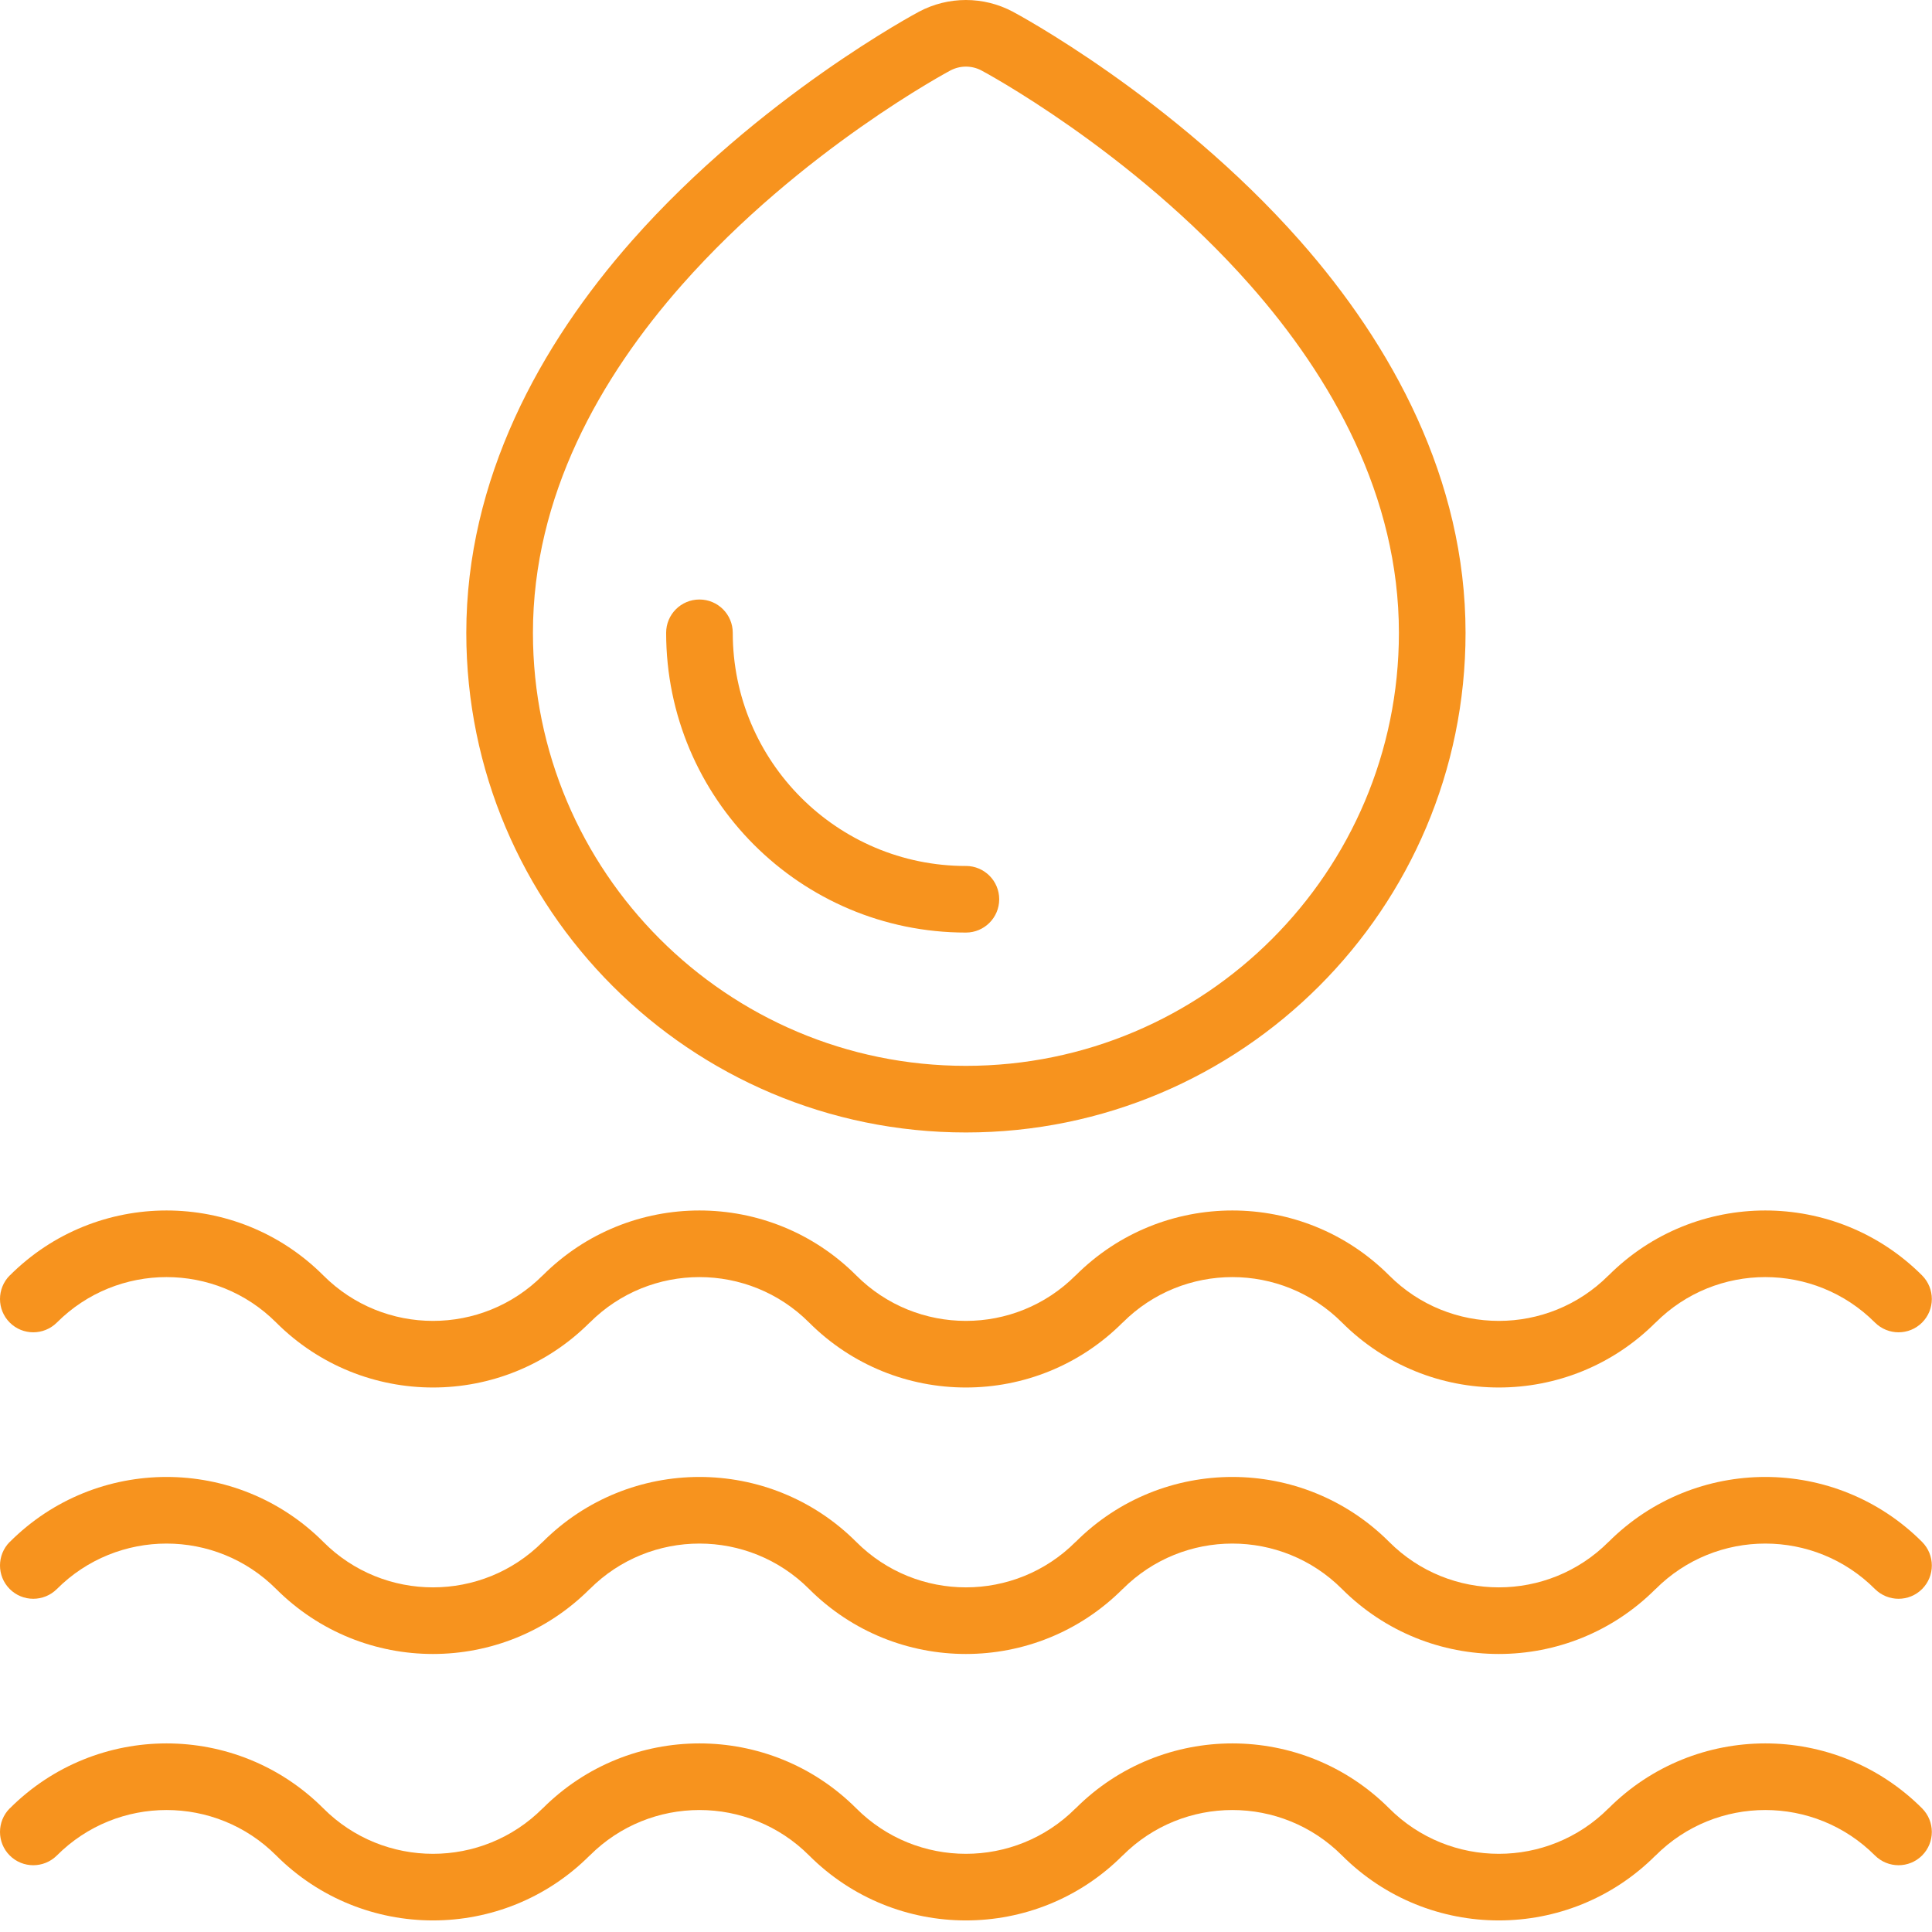 <svg width="152" height="152" viewBox="0 0 152 152" fill="none" xmlns="http://www.w3.org/2000/svg">
<path fill-rule="evenodd" clip-rule="evenodd" d="M4.475 145.98C9.237 141.211 16.968 141.211 21.73 145.98C28.544 152.793 39.588 152.793 46.395 145.98H46.402C51.165 141.211 58.895 141.211 63.658 145.98C70.471 152.793 81.516 152.793 88.323 145.98H88.329C93.092 141.211 100.822 141.211 105.585 145.98C112.398 152.793 123.443 152.793 130.25 145.98H130.257C135.019 141.211 142.75 141.211 147.512 145.98C148.541 147.002 150.199 147.002 151.22 145.98C152.242 144.958 152.242 143.3 151.22 142.272C144.407 135.459 133.363 135.459 126.555 142.272H126.549C121.786 147.041 114.056 147.041 109.293 142.272C102.48 135.459 91.435 135.459 84.628 142.272H84.621C79.859 147.041 72.128 147.041 67.366 142.272C60.552 135.459 49.508 135.459 42.7 142.272H42.694C37.931 147.041 30.201 147.041 25.438 142.272C18.625 135.459 7.58 135.459 0.773 142.272H0.766C-0.255 143.301 -0.255 144.958 0.766 145.98C1.788 147.002 3.446 147.002 4.475 145.98Z" fill="#F7931E"/>
<path fill-rule="evenodd" clip-rule="evenodd" d="M4.475 125.017C9.237 120.248 16.968 120.248 21.73 125.017C28.544 131.83 39.588 131.83 46.395 125.017H46.402C51.165 120.248 58.895 120.248 63.658 125.017C70.471 131.83 81.516 131.83 88.323 125.017H88.329C93.092 120.248 100.822 120.248 105.585 125.017C112.398 131.83 123.443 131.83 130.25 125.017H130.257C135.019 120.248 142.75 120.248 147.512 125.017C148.541 126.039 150.199 126.039 151.22 125.017C152.242 123.995 152.242 122.338 151.22 121.309C144.407 114.496 133.363 114.496 126.555 121.309H126.549C121.786 126.078 114.056 126.078 109.293 121.309C102.48 114.496 91.435 114.496 84.628 121.309H84.621C79.859 126.078 72.128 126.078 67.366 121.309C60.552 114.496 49.508 114.496 42.7 121.309H42.694C37.931 126.078 30.201 126.078 25.438 121.309C18.625 114.496 7.58 114.496 0.773 121.309H0.766C-0.255 122.338 -0.255 123.995 0.766 125.017C1.788 126.039 3.446 126.039 4.475 125.017Z" fill="#F7931E"/>
<path fill-rule="evenodd" clip-rule="evenodd" d="M4.475 104.052C9.237 99.283 16.968 99.283 21.73 104.052C28.544 110.865 39.588 110.865 46.395 104.052H46.402C51.165 99.283 58.895 99.283 63.658 104.052C70.471 110.865 81.516 110.865 88.323 104.052H88.329C93.092 99.283 100.822 99.283 105.585 104.052C112.398 110.865 123.443 110.865 130.25 104.052H130.257C135.019 99.283 142.75 99.283 147.512 104.052C148.541 105.074 150.199 105.074 151.22 104.052C152.242 103.03 152.242 101.373 151.22 100.344C144.407 93.531 133.363 93.531 126.555 100.344H126.549C121.786 105.114 114.056 105.114 109.293 100.344C102.48 93.531 91.435 93.531 84.628 100.344H84.621C79.859 105.114 72.128 105.114 67.366 100.344C60.552 93.531 49.508 93.531 42.7 100.344H42.694C37.931 105.114 30.201 105.114 25.438 100.344C18.625 93.531 7.58 93.531 0.773 100.344H0.766C-0.255 101.373 -0.255 103.03 0.766 104.052C1.788 105.074 3.446 105.074 4.475 104.052Z" fill="#F7931E"/>
<path fill-rule="evenodd" clip-rule="evenodd" d="M79.681 0.919C77.375 -0.306 74.611 -0.306 72.305 0.919C72.18 0.984 59.707 7.627 49.723 18.934C42.483 27.136 36.686 37.698 36.686 49.79C36.686 71.488 54.295 89.097 75.994 89.097C97.692 89.097 115.302 71.488 115.302 49.79C115.302 37.696 109.504 27.135 102.265 18.934C92.281 7.627 79.805 0.984 79.681 0.919ZM77.225 5.55C77.225 5.55 88.951 11.781 98.333 22.407C104.772 29.698 110.059 39.034 110.059 49.791C110.059 68.593 94.795 83.856 75.994 83.856C57.193 83.856 41.929 68.592 41.929 49.791C41.929 39.034 47.215 29.699 53.655 22.407C63.037 11.781 74.763 5.55 74.763 5.55C75.536 5.138 76.454 5.138 77.227 5.55H77.225Z" fill="#F7931E"/>
<path fill-rule="evenodd" clip-rule="evenodd" d="M75.994 68.131C65.872 68.131 57.65 59.909 57.65 49.786C57.65 48.339 56.477 47.166 55.029 47.166C53.581 47.166 52.409 48.339 52.409 49.786C52.409 62.804 62.976 73.37 75.992 73.37C77.44 73.37 78.613 72.197 78.613 70.749C78.613 69.302 77.44 68.129 75.992 68.129L75.994 68.131Z" fill="#F7931E"/>
</svg>
